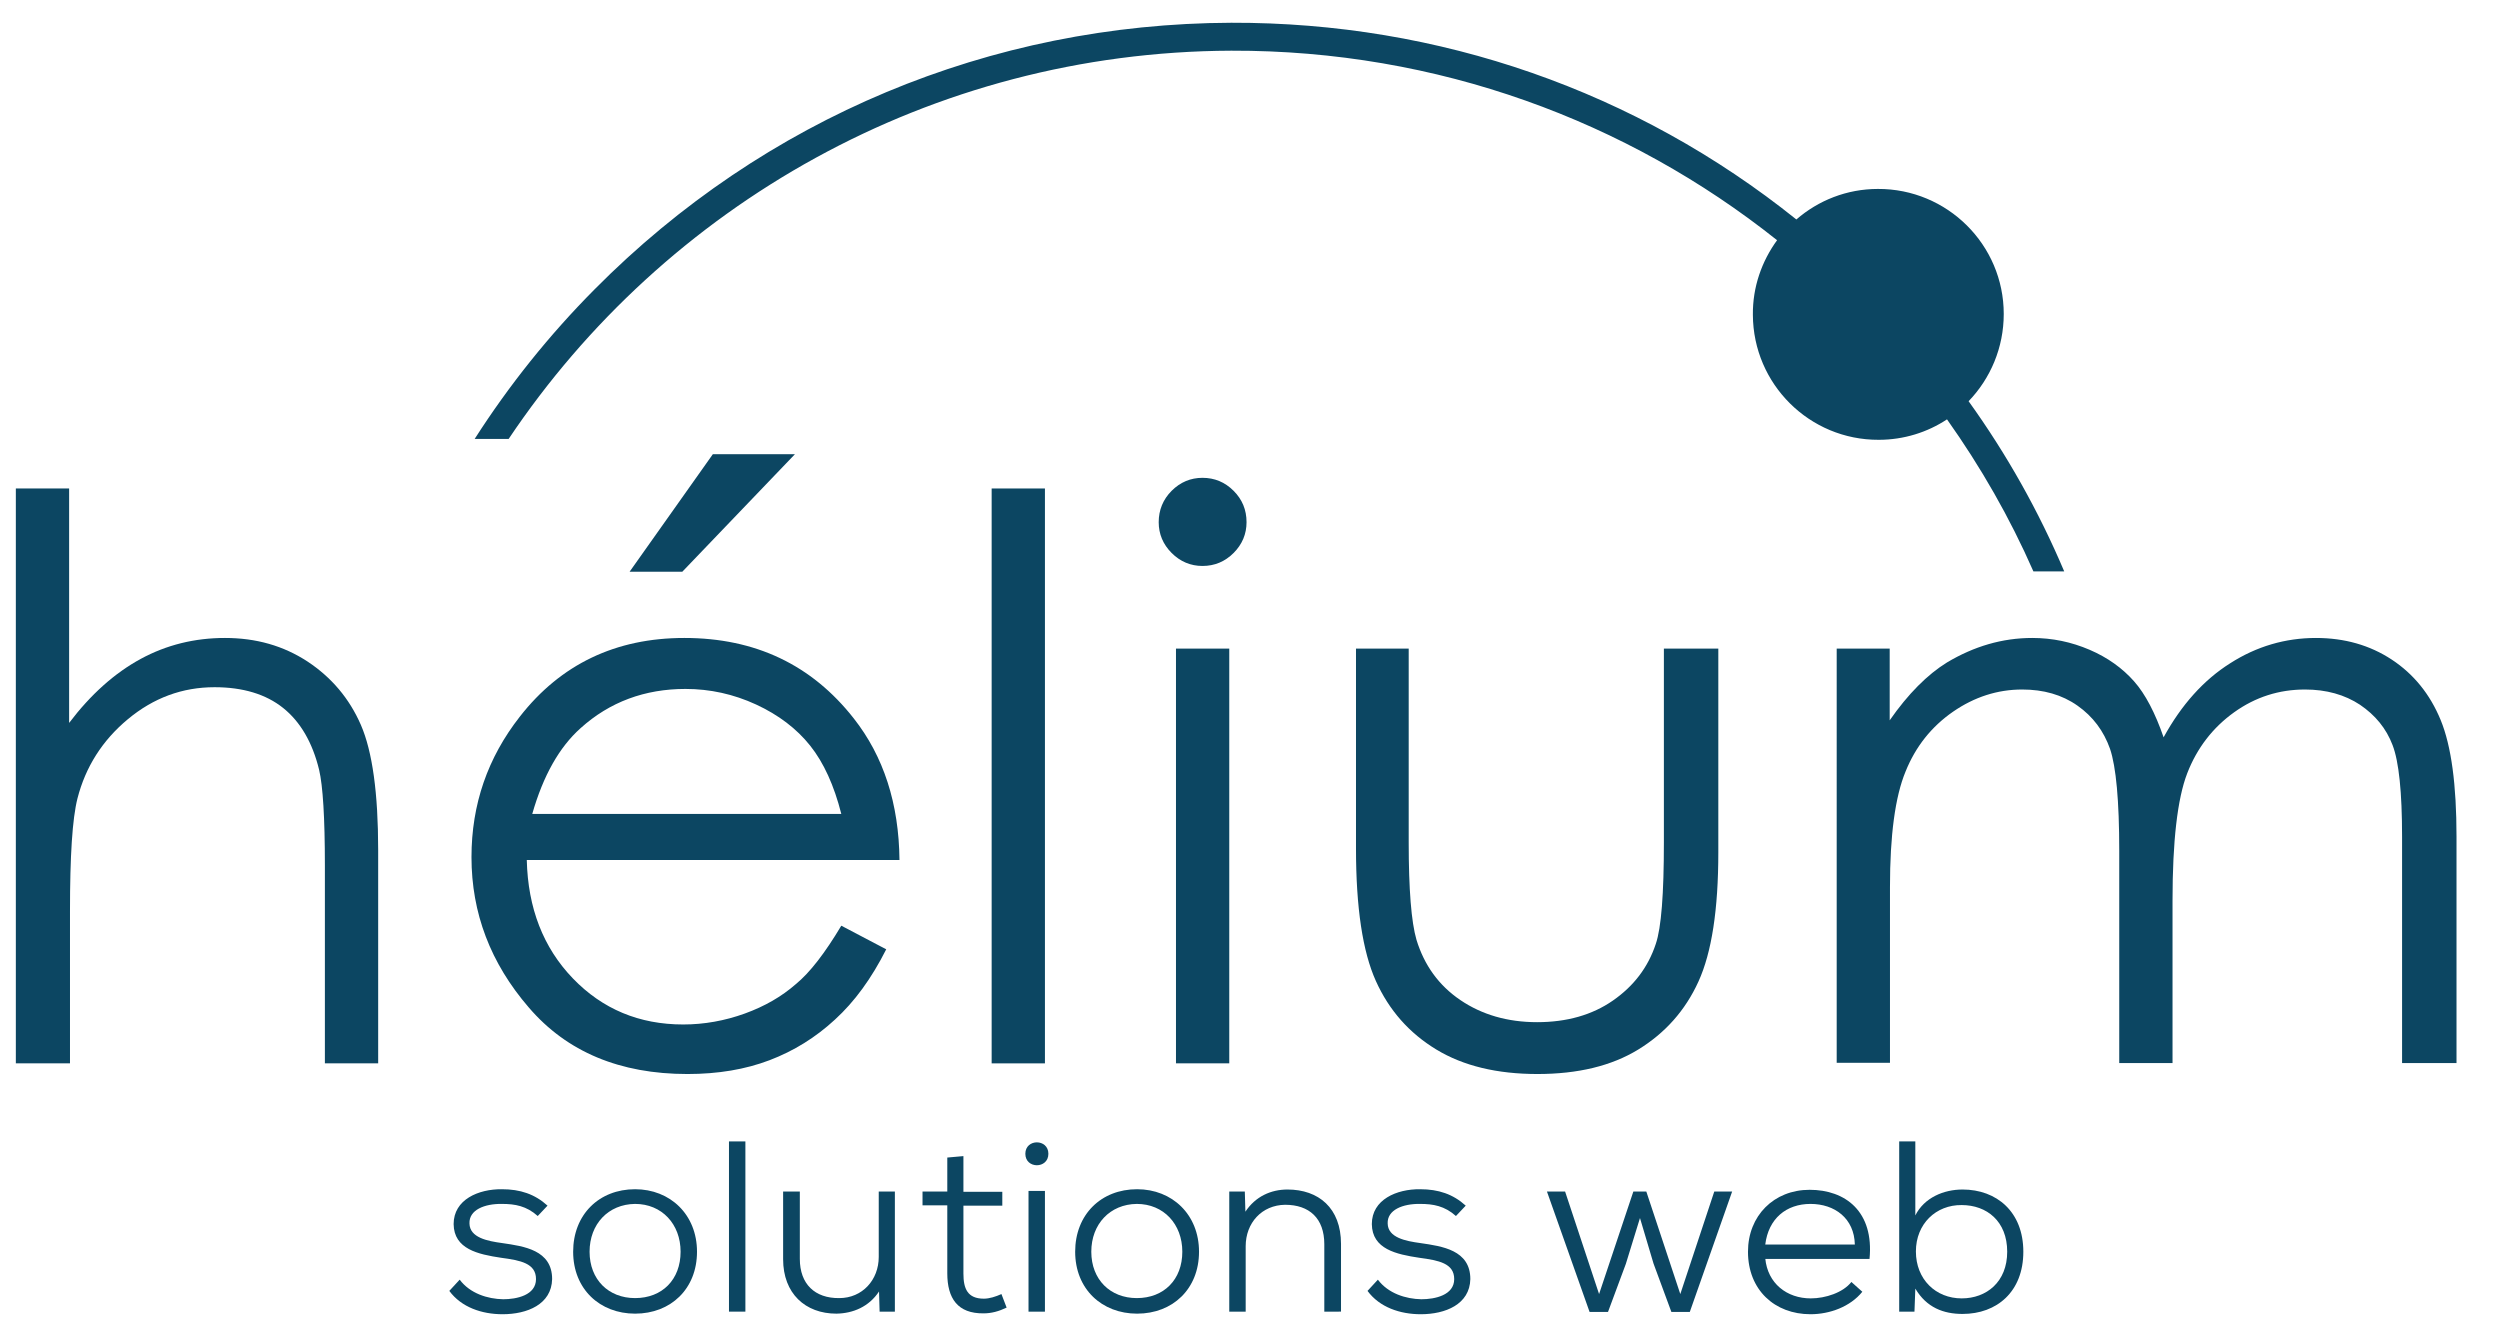 <?xml version="1.0" encoding="utf-8"?>
<!-- Generator: Adobe Illustrator 23.0.2, SVG Export Plug-In . SVG Version: 6.00 Build 0)  -->
<svg version="1.1" id="Calque_1" xmlns="http://www.w3.org/2000/svg" xmlns:xlink="http://www.w3.org/1999/xlink" x="0px" y="0px"
	 viewBox="0 0 868 462" style="enable-background:new 0 0 868 462;" xml:space="preserve">
<style type="text/css">
	.st0{clip-path:url(#SVGID_2_);fill:#0C4662;}
	.st1{clip-path:url(#SVGID_4_);fill:#0C4662;}
	.st2{clip-path:url(#SVGID_6_);fill:#0C4662;}
	.st3{clip-path:url(#SVGID_8_);fill:#0C4662;}
	.st4{clip-path:url(#SVGID_10_);fill:#0C4662;}
	.st5{clip-path:url(#SVGID_12_);fill:#0C4662;}
	.st6{clip-path:url(#SVGID_14_);fill:#0C4662;}
	.st7{clip-path:url(#SVGID_16_);fill:#0C4662;}
	.st8{clip-path:url(#SVGID_18_);fill:#0C4662;}
	.st9{clip-path:url(#SVGID_20_);fill:#0C4662;}
	.st10{clip-path:url(#SVGID_22_);fill:#0C4662;}
	.st11{clip-path:url(#SVGID_24_);fill:#0C4662;}
	.st12{clip-path:url(#SVGID_26_);fill:#0C4662;}
	.st13{clip-path:url(#SVGID_28_);fill:#0C4662;}
	.st14{clip-path:url(#SVGID_30_);fill:#0C4662;}
	.st15{clip-path:url(#SVGID_32_);fill:#0C4662;}
	.st16{clip-path:url(#SVGID_34_);fill:#0C4662;}
	.st17{clip-path:url(#SVGID_36_);fill:#0C4662;}
	.st18{clip-path:url(#SVGID_38_);fill:#0C4662;}
</style>
<g>
	<g>
		<defs>
			<rect id="SVGID_1_" x="-254" y="-152" width="1366" height="768"/>
		</defs>
		<clipPath id="SVGID_2_">
			<use xlink:href="#SVGID_1_"  style="overflow:visible;"/>
		</clipPath>
		<path class="st0" d="M427.5,17.6C499.1,17.4,565,42,617,83.4c-5.3,7.3-8.5,16.2-8.4,25.9c0.1,24.1,19.7,43.5,43.7,43.4
			c8.7,0,16.9-2.6,23.7-7.1c11.7,16.5,21.8,34.1,30,52.8h10.7c-8.8-20.8-19.9-40.6-33.2-59.1c7.6-7.9,12.2-18.6,12.2-30.3
			c0-24-19.6-43.5-43.7-43.4c-10.8,0-20.7,4-28.3,10.6c-55.5-44.5-124-68.5-196.2-68.3c-83.6,0.3-162.1,33.1-221,92.5
			c-15.9,16-29.8,33.4-41.7,52h11.8C230.8,71.5,323,18,427.5,17.6"/>
	</g>
	<g>
		<defs>
			<rect id="SVGID_3_" x="-254" y="-152" width="1366" height="768"/>
		</defs>
		<clipPath id="SVGID_4_">
			<use xlink:href="#SVGID_3_"  style="overflow:visible;"/>
		</clipPath>
		<path class="st1" d="M5.5,169.6H24V251c7.5-9.9,15.8-17.3,24.8-22.2s18.8-7.3,29.3-7.3c10.8,0,20.3,2.7,28.7,8.2
			c8.3,5.5,14.5,12.8,18.5,22s6,23.7,6,43.4v74.1h-18.5v-68.7c0-16.6-0.7-27.7-2-33.2c-2.3-9.5-6.5-16.7-12.5-21.5s-14-7.2-23.8-7.2
			c-11.2,0-21.2,3.7-30.1,11.1s-14.7,16.6-17.5,27.5c-1.8,7.1-2.6,20.1-2.6,39.2v52.8H5.5V169.6z"/>
	</g>
	<g>
		<defs>
			<rect id="SVGID_5_" x="-254" y="-152" width="1366" height="768"/>
		</defs>
		<clipPath id="SVGID_6_">
			<use xlink:href="#SVGID_5_"  style="overflow:visible;"/>
		</clipPath>
		<path class="st2" d="M292.1,321.4l15.6,8.2c-5.1,10.1-11,18.2-17.8,24.4c-6.7,6.2-14.3,10.9-22.7,14.1c-8.4,3.2-17.9,4.8-28.5,4.8
			c-23.5,0-41.9-7.7-55.1-23.1c-13.3-15.4-19.9-32.8-19.9-52.2c0-18.3,5.6-34.5,16.8-48.8c14.2-18.2,33.3-27.3,57.1-27.3
			c24.6,0,44.2,9.3,58.8,27.9c10.4,13.2,15.7,29.6,15.9,49.2H182.9c0.4,16.7,5.7,30.4,16,41.1s23.1,16,38.3,16
			c7.3,0,14.5-1.3,21.4-3.8c6.9-2.5,12.8-5.9,17.7-10.2C281.2,337.7,286.5,330.8,292.1,321.4 M292.1,282.6
			c-2.5-9.9-6.1-17.8-10.8-23.7c-4.7-5.9-11-10.7-18.8-14.3c-7.8-3.6-16-5.4-24.5-5.4c-14.1,0-26.3,4.5-36.4,13.6
			c-7.4,6.6-13,16.5-16.8,29.8H292.1z M247.5,157.7H276l-39.1,40.8h-18.3L247.5,157.7z"/>
	</g>
	<g>
		<defs>
			<rect id="SVGID_7_" x="-254" y="-152" width="1366" height="768"/>
		</defs>
		<clipPath id="SVGID_8_">
			<use xlink:href="#SVGID_7_"  style="overflow:visible;"/>
		</clipPath>
		<rect x="344.3" y="169.6" class="st3" width="18.5" height="199.6"/>
	</g>
	<g>
		<defs>
			<rect id="SVGID_9_" x="-254" y="-152" width="1366" height="768"/>
		</defs>
		<clipPath id="SVGID_10_">
			<use xlink:href="#SVGID_9_"  style="overflow:visible;"/>
		</clipPath>
		<path class="st4" d="M417.5,165.9c4.2,0,7.8,1.5,10.8,4.5s4.5,6.6,4.5,10.9c0,4.1-1.5,7.7-4.5,10.7s-6.6,4.5-10.8,4.5
			c-4.1,0-7.7-1.5-10.7-4.5s-4.5-6.6-4.5-10.7c0-4.2,1.5-7.9,4.5-10.9S413.4,165.9,417.5,165.9 M408.3,225.2h18.5v144h-18.5V225.2z"
			/>
	</g>
	<g>
		<defs>
			<rect id="SVGID_11_" x="-254" y="-152" width="1366" height="768"/>
		</defs>
		<clipPath id="SVGID_12_">
			<use xlink:href="#SVGID_11_"  style="overflow:visible;"/>
		</clipPath>
		<path class="st5" d="M470.6,225.2h18.5v67.2c0,16.4,0.9,27.7,2.7,33.9c2.7,8.8,7.7,15.8,15.2,20.9c7.5,5.1,16.4,7.7,26.7,7.7
			s19.1-2.5,26.3-7.5s12.2-11.5,14.9-19.7c1.9-5.6,2.8-17.3,2.8-35.3v-67.2h18.9v70.7c0,19.9-2.3,34.8-6.9,44.9
			c-4.6,10.1-11.6,17.9-20.9,23.6c-9.3,5.7-21,8.5-35,8.5s-25.7-2.8-35.1-8.5s-16.4-13.6-21-23.8c-4.6-10.2-6.9-25.5-6.9-46v-69.4
			H470.6z"/>
	</g>
	<g>
		<defs>
			<rect id="SVGID_13_" x="-254" y="-152" width="1366" height="768"/>
		</defs>
		<clipPath id="SVGID_14_">
			<use xlink:href="#SVGID_13_"  style="overflow:visible;"/>
		</clipPath>
		<path class="st6" d="M637.6,225.2h18.5v24.9c6.4-9.2,13.1-15.9,19.9-20.1c9.4-5.6,19.2-8.5,29.6-8.5c7,0,13.6,1.4,19.9,4.1
			c6.3,2.7,11.4,6.4,15.4,10.9s7.4,11.1,10.3,19.5c6.2-11.3,13.9-19.9,23.1-25.7c9.2-5.9,19.2-8.8,29.8-8.8c9.9,0,18.7,2.5,26.3,7.5
			s13.3,12,17,21c3.7,9,5.5,22.5,5.5,40.5v78.6H834v-78.6c0-15.4-1.1-26.1-3.3-31.8c-2.2-5.8-6-10.4-11.3-14
			c-5.3-3.5-11.7-5.3-19.1-5.3c-9,0-17.2,2.6-24.6,7.9c-7.4,5.3-12.9,12.4-16.3,21.2c-3.4,8.8-5.1,23.6-5.1,44.2v56.4h-18.5v-73.7
			c0-17.4-1.1-29.2-3.2-35.4c-2.2-6.2-5.9-11.2-11.3-15c-5.4-3.8-11.8-5.6-19.2-5.6c-8.6,0-16.6,2.6-24,7.7
			c-7.5,5.2-13,12.1-16.5,20.8c-3.6,8.7-5.4,22.1-5.4,40.1v61h-18.5V225.2H637.6z"/>
	</g>
	<g>
		<defs>
			<rect id="SVGID_15_" x="-254" y="-152" width="1366" height="768"/>
		</defs>
		<clipPath id="SVGID_16_">
			<use xlink:href="#SVGID_15_"  style="overflow:visible;"/>
		</clipPath>
		<path class="st7" d="M186.7,422.2c-3.9-3.5-7.9-4.2-12.4-4.2c-6.1-0.1-11.5,2.1-11.3,6.8c0.1,4.9,6.2,6.1,11.4,6.8
			c7.5,1.1,17.3,2.4,17.3,12.5c-0.2,8.8-8.7,12.2-17.2,12.2c-7.2,0-14.3-2.4-18.5-8.1l3.6-3.9c3.6,4.8,9.7,6.7,15.1,6.8
			c4.7,0,11.4-1.4,11.4-7c0-5.5-5.4-6.5-12.1-7.4c-8-1.2-16.4-3-16.5-11.7c0-8.5,8.6-12.2,16.8-12.1c6.3,0,11.4,1.7,15.8,5.7
			L186.7,422.2z"/>
	</g>
	<g>
		<defs>
			<rect id="SVGID_17_" x="-254" y="-152" width="1366" height="768"/>
		</defs>
		<clipPath id="SVGID_18_">
			<use xlink:href="#SVGID_17_"  style="overflow:visible;"/>
		</clipPath>
		<path class="st8" d="M242,434.6c0,12.9-9.1,21.5-21.5,21.5c-12.2,0-21.5-8.5-21.5-21.5c0-12.9,9-21.7,21.5-21.7
			C232.7,412.9,242,421.7,242,434.6 M204.7,434.6c0,9.7,6.6,16.1,15.8,16.1c9.4,0,15.8-6.4,15.8-16.1c0-9.6-6.5-16.6-15.8-16.6
			C211.2,418.1,204.7,425,204.7,434.6"/>
	</g>
	<g>
		<defs>
			<rect id="SVGID_19_" x="-254" y="-152" width="1366" height="768"/>
		</defs>
		<clipPath id="SVGID_20_">
			<use xlink:href="#SVGID_19_"  style="overflow:visible;"/>
		</clipPath>
		<rect x="253.1" y="396.3" class="st9" width="5.7" height="59.1"/>
	</g>
	<g>
		<defs>
			<rect id="SVGID_21_" x="-254" y="-152" width="1366" height="768"/>
		</defs>
		<clipPath id="SVGID_22_">
			<use xlink:href="#SVGID_21_"  style="overflow:visible;"/>
		</clipPath>
		<path class="st10" d="M277.7,413.7v23.4c0,8.7,5.2,13.7,13.7,13.6c8,0,13.7-6.3,13.7-14.3v-22.7h5.6v41.7h-5.3l-0.2-7
			c-3.5,5.3-9,7.6-14.8,7.7c-10.8,0-18.5-7-18.5-18.9v-23.5L277.7,413.7L277.7,413.7z"/>
	</g>
	<g>
		<defs>
			<rect id="SVGID_23_" x="-254" y="-152" width="1366" height="768"/>
		</defs>
		<clipPath id="SVGID_24_">
			<use xlink:href="#SVGID_23_"  style="overflow:visible;"/>
		</clipPath>
		<path class="st11" d="M334.5,401.4v12.4H348v4.8h-13.5v23.6c0,5.2,1.4,8.7,7.1,8.7c1.9,0,4.1-0.7,6.1-1.6l1.8,4.7
			c-2.7,1.3-5.3,2-8,2c-9,0.1-12.6-5.2-12.6-13.9v-23.6h-8.6v-4.8h8.6v-11.8L334.5,401.4z"/>
	</g>
	<g>
		<defs>
			<rect id="SVGID_25_" x="-254" y="-152" width="1366" height="768"/>
		</defs>
		<clipPath id="SVGID_26_">
			<use xlink:href="#SVGID_25_"  style="overflow:visible;"/>
		</clipPath>
		<path class="st12" d="M364,400.6c0,5.3-8,5.3-8,0C356,395.3,364,395.3,364,400.6 M357.1,455.4h5.7v-41.9h-5.7V455.4z"/>
	</g>
	<g>
		<defs>
			<rect id="SVGID_27_" x="-254" y="-152" width="1366" height="768"/>
		</defs>
		<clipPath id="SVGID_28_">
			<use xlink:href="#SVGID_27_"  style="overflow:visible;"/>
		</clipPath>
		<path class="st13" d="M416.3,434.6c0,12.9-9.1,21.5-21.5,21.5c-12.2,0-21.5-8.5-21.5-21.5c0-12.9,9-21.7,21.5-21.7
			C407,412.9,416.3,421.7,416.3,434.6 M378.9,434.6c0,9.7,6.6,16.1,15.8,16.1c9.4,0,15.8-6.4,15.8-16.1c0-9.6-6.5-16.6-15.8-16.6
			C385.4,418.1,378.9,425,378.9,434.6"/>
	</g>
	<g>
		<defs>
			<rect id="SVGID_29_" x="-254" y="-152" width="1366" height="768"/>
		</defs>
		<clipPath id="SVGID_30_">
			<use xlink:href="#SVGID_29_"  style="overflow:visible;"/>
		</clipPath>
		<path class="st14" d="M459.8,455.4V432c0-9-5.2-13.7-13.6-13.7c-8.1,0.1-13.7,6.3-13.7,14.4v22.7h-5.7v-41.7h5.4l0.2,7
			c3.5-5.3,8.9-7.7,14.6-7.7c10.8,0,18.6,6.4,18.6,18.9v23.5L459.8,455.4L459.8,455.4z"/>
	</g>
	<g>
		<defs>
			<rect id="SVGID_31_" x="-254" y="-152" width="1366" height="768"/>
		</defs>
		<clipPath id="SVGID_32_">
			<use xlink:href="#SVGID_31_"  style="overflow:visible;"/>
		</clipPath>
		<path class="st15" d="M505.5,422.2c-3.9-3.5-7.9-4.2-12.4-4.2c-6.1-0.1-11.5,2.1-11.3,6.8c0.1,4.9,6.2,6.1,11.4,6.8
			c7.5,1.1,17.3,2.4,17.3,12.5c-0.2,8.8-8.7,12.2-17.2,12.2c-7.2,0-14.3-2.4-18.5-8.1l3.6-3.9c3.6,4.8,9.7,6.7,15.1,6.8
			c4.7,0,11.4-1.4,11.4-7c0-5.5-5.4-6.5-12.1-7.4c-8-1.2-16.4-3-16.5-11.7c0-8.5,8.6-12.2,16.8-12.1c6.3,0,11.4,1.7,15.8,5.7
			L505.5,422.2z"/>
	</g>
	<g>
		<defs>
			<rect id="SVGID_33_" x="-254" y="-152" width="1366" height="768"/>
		</defs>
		<clipPath id="SVGID_34_">
			<use xlink:href="#SVGID_33_"  style="overflow:visible;"/>
		</clipPath>
		<polygon class="st16" points="571.6,413.7 583.4,449.3 595.2,413.7 601.4,413.7 586.7,455.5 580.3,455.5 574.1,438.7 569.4,422.9 
			564.5,438.8 558.3,455.5 551.9,455.5 537.1,413.7 543.4,413.7 555.2,449.3 567.1,413.7 		"/>
	</g>
	<g>
		<defs>
			<rect id="SVGID_35_" x="-254" y="-152" width="1366" height="768"/>
		</defs>
		<clipPath id="SVGID_36_">
			<use xlink:href="#SVGID_35_"  style="overflow:visible;"/>
		</clipPath>
		<path class="st17" d="M612.9,436.9c0.8,8.7,7.5,13.9,15.8,13.9c5.1,0,11.2-2,14.1-5.7l3.8,3.4c-4.2,5.2-11.3,7.8-18,7.8
			c-12.4,0-21.7-8.4-21.7-21.7c0-12.5,9-21.5,21.4-21.5s22.4,7.5,20.8,24h-36.2V436.9z M644,432.1c-0.2-9.1-7-14.1-15.4-14.1
			s-14.6,5.1-15.7,14.1H644z"/>
	</g>
	<g>
		<defs>
			<rect id="SVGID_37_" x="-254" y="-152" width="1366" height="768"/>
		</defs>
		<clipPath id="SVGID_38_">
			<use xlink:href="#SVGID_37_"  style="overflow:visible;"/>
		</clipPath>
		<path class="st18" d="M665,396.3V422c3.1-6.2,9.9-9,16.4-9c11.8,0,21.1,7.7,21.1,21.6s-9.2,21.6-21.1,21.6
			c-6.6,0-12.5-2.2-16.4-8.8l-0.3,8h-5.3v-59.1L665,396.3L665,396.3z M665.2,434.5c0,9.7,6.9,16.3,15.9,16.3
			c8.6,0,15.8-5.7,15.8-16.2c0-10.6-7.1-16.2-15.8-16.2C672.2,418.3,665.2,424.9,665.2,434.5"/>
	</g>
</g>
</svg>
